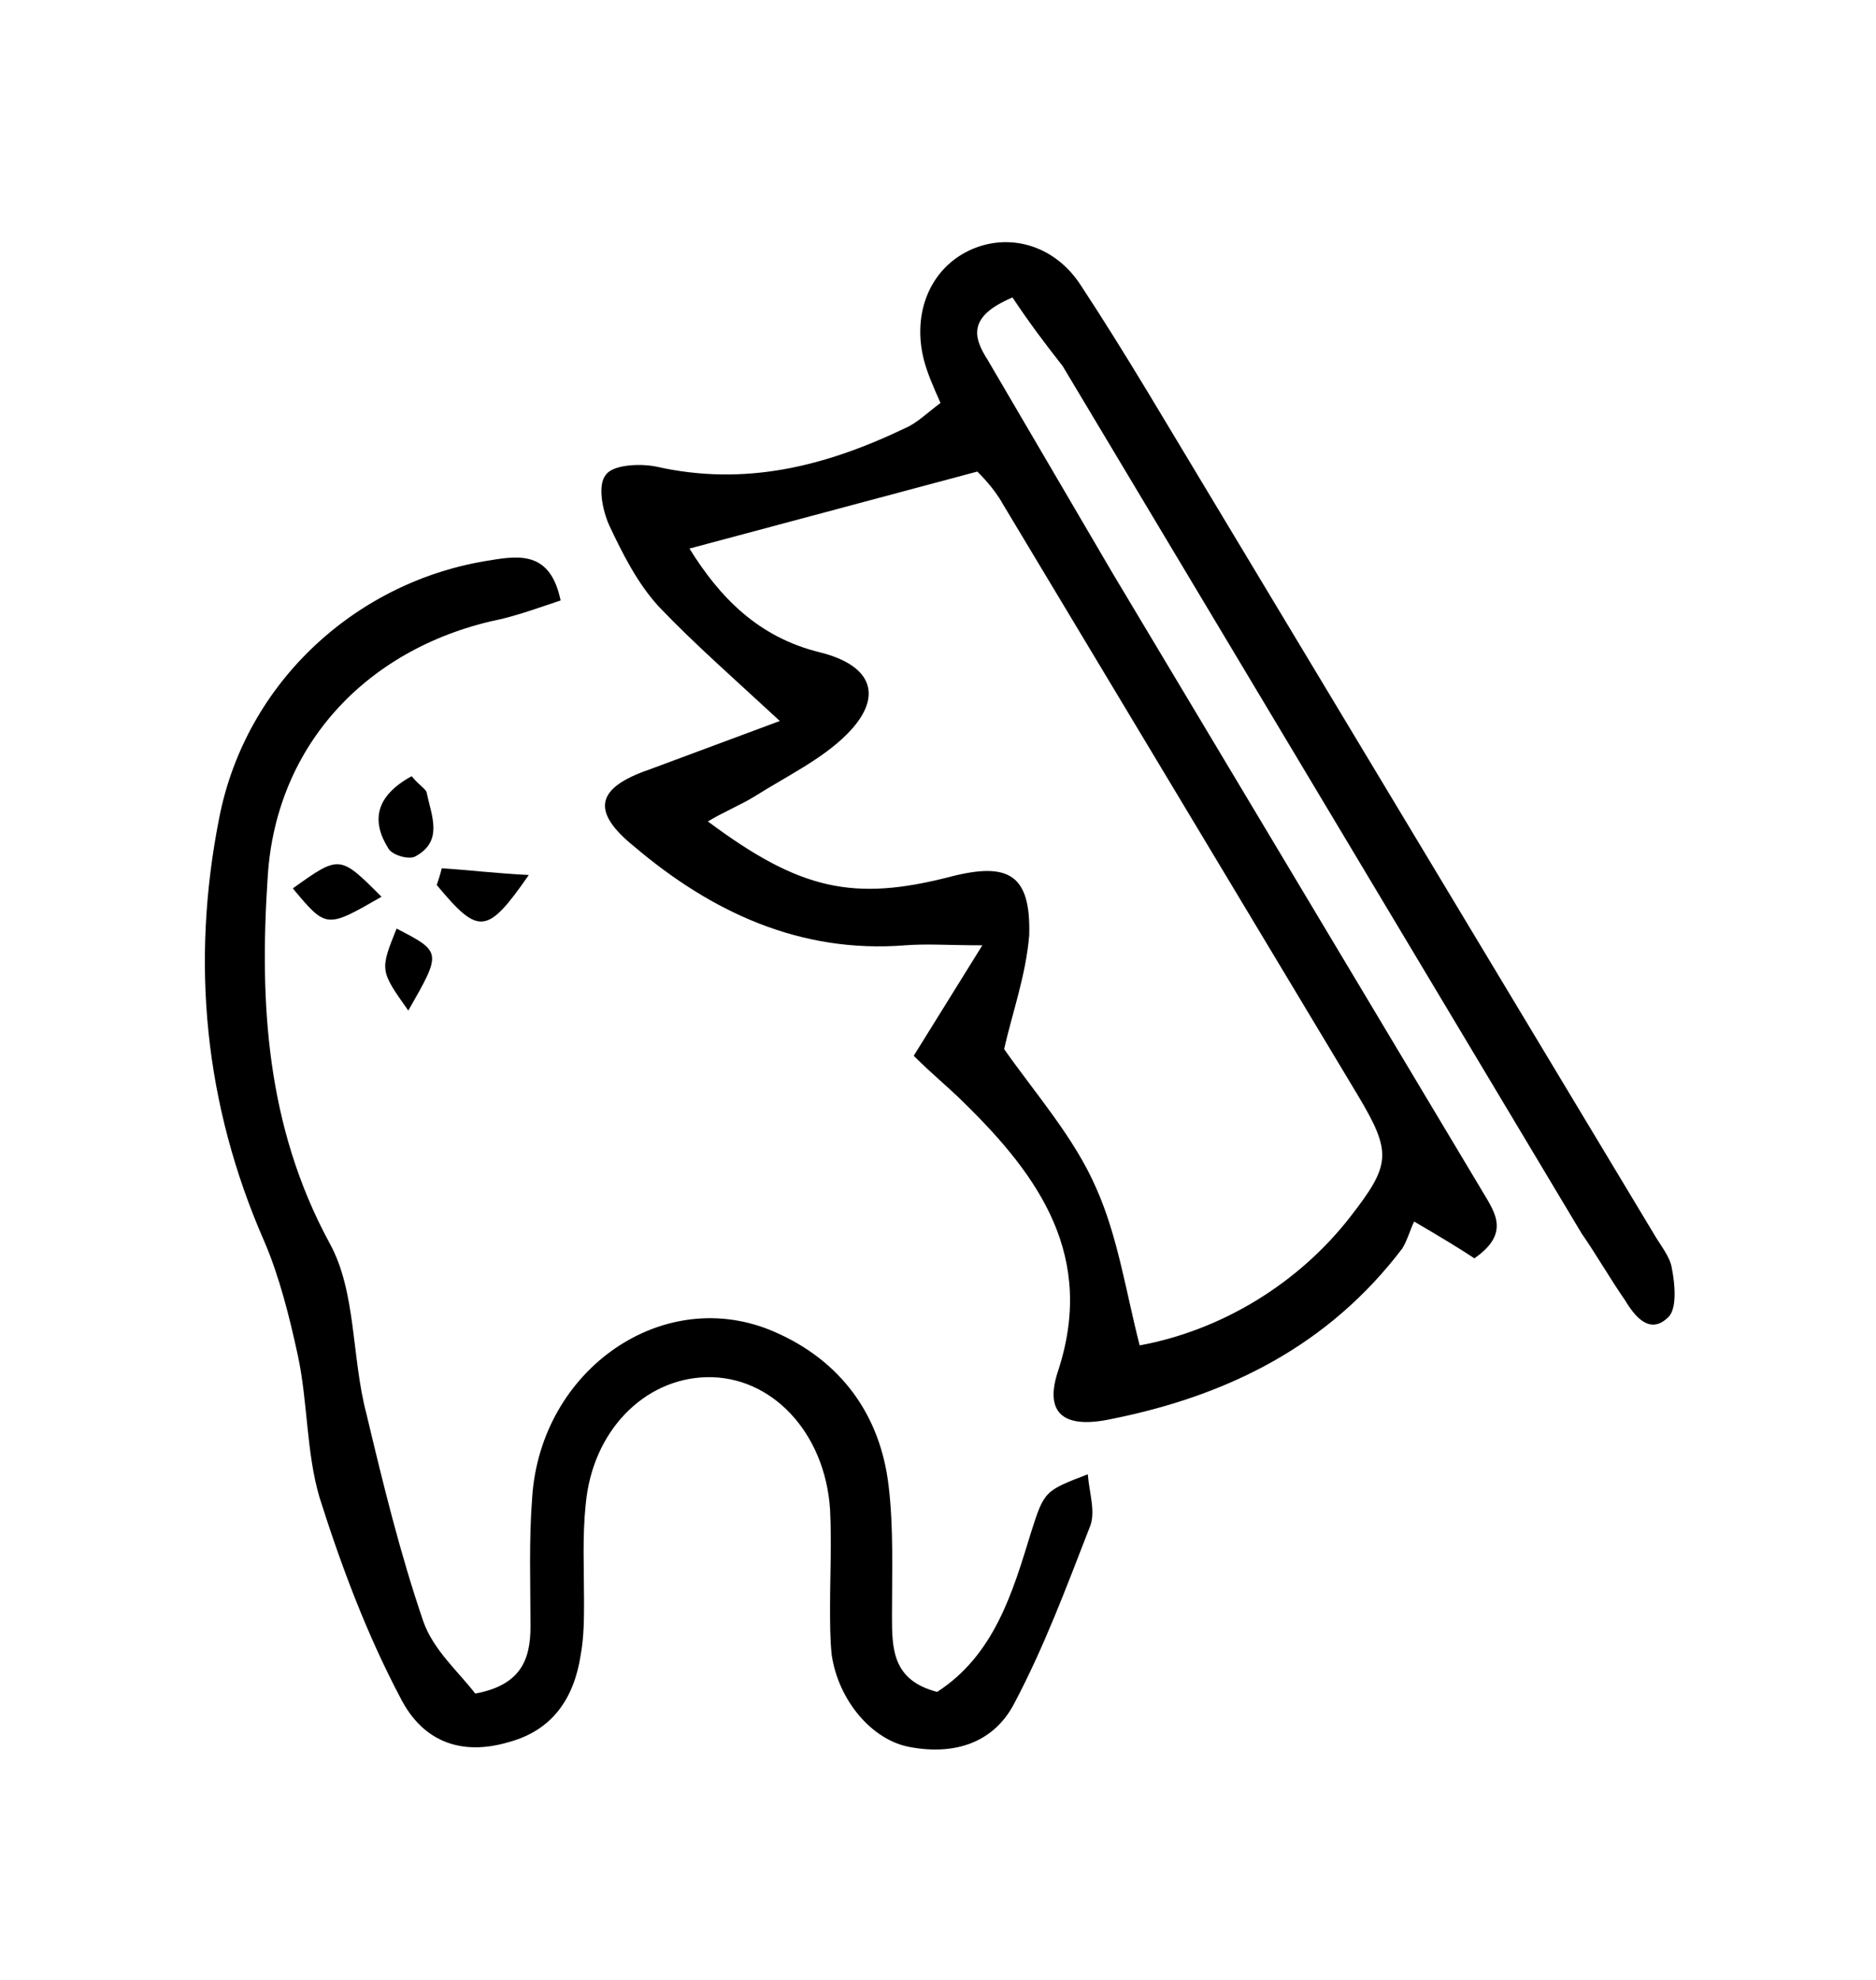 <svg xmlns="http://www.w3.org/2000/svg" viewBox="-83.75 15.556 763.461 805.459"><defs><filter id="glow" height="300%" width="300%" x="-100%" y="-100%"><feMorphology operator="dilate" radius="24" in="SourceAlpha" result="r1"/><feGaussianBlur in="r1" stdDeviation="60" result="r2"/><feFlood flood-color="rgba(255,255,255,0.9)" result="c1"/><feComposite in="c1" in2="r2" operator="in" result="r3"/><feMerge><feMergeNode in="r3"/><feMergeNode in="SourceGraphic"/></feMerge></filter></defs><path filter="url(#glow)" d="M324.884 442.399c12.941 18.39 28.605 36.099 37.461 56.531 8.854 19.752 12.26 42.909 17.707 64.023 33.375-6.13 64.705-25.2 85.818-52.444 16.348-21.114 17.029-25.882 2.725-49.721L324.203 220.361c-3.404-6.13-8.854-11.579-10.217-12.94l-117.148 31.33c12.26 19.752 27.925 36.099 53.126 42.229 21.795 5.449 25.881 18.39 10.897 33.374-10.216 10.217-24.52 17.028-37.46 25.201-5.449 3.406-12.26 6.13-19.071 10.217 37.46 27.925 59.255 32.692 98.76 22.476 23.838-6.13 32.691-.681 32.012 23.838-1.364 16.345-6.811 31.329-10.218 46.313m3.407-305.813c-17.709 7.492-16.348 15.665-10.217 25.201l51.082 87.181 149.16 249.282c5.449 9.535 13.623 18.39-2.043 29.287-6.131-4.087-12.941-8.173-24.52-14.984-1.363 2.725-2.725 7.492-4.768 10.897-29.969 39.504-70.834 59.937-118.512 69.473-19.07 4.086-27.244-2.044-21.795-19.071 15.666-46.996-7.492-79.688-38.141-109.657-6.131-6.13-12.942-11.578-20.434-19.07l27.926-44.953c-13.623 0-22.477-.681-31.332 0-42.909 3.406-79.007-13.622-110.338-40.185-17.708-14.303-15.666-23.838 6.13-31.331l53.125-19.752c-18.39-17.027-34.736-31.331-49.039-46.314-8.854-9.536-14.984-21.795-20.433-33.374-2.724-6.13-4.768-16.347-1.362-20.433 2.724-4.086 13.622-4.768 20.433-3.405 36.099 8.173 68.791 0 101.484-15.666 4.768-2.043 8.854-6.13 14.302-10.216-2.724-6.13-5.448-12.26-6.81-17.708-4.768-19.071 2.724-36.779 18.39-44.271s34.736-2.725 45.633 14.303c18.391 27.925 35.418 57.212 53.125 86.5l179.811 299.002c2.725 4.768 6.811 9.535 7.492 14.304 1.363 6.811 2.043 16.346-1.361 19.751-7.492 7.492-13.623 0-17.709-6.811-6.131-8.854-11.578-18.39-17.709-27.244L348.722 164.511c-7.492-9.535-13.621-17.708-20.431-27.925M297.64 703.941c23.158-14.984 30.65-40.185 38.141-64.704 5.449-17.027 5.449-17.027 23.158-23.839.682 8.174 3.406 15.666.682 21.795-9.535 24.521-18.391 48.358-30.65 71.516-8.172 15.666-23.838 21.114-42.228 17.709-15.666-2.725-29.288-19.071-32.012-37.461-.681-6.13-.681-12.94-.681-19.752 0-12.94.681-25.881 0-39.503-2.043-31.331-23.838-54.488-50.401-53.808-25.201.682-46.314 21.796-49.039 51.764-1.362 12.941-.681 25.882-.681 38.823 0 7.491 0 14.983-1.362 22.476-2.724 17.709-11.579 30.649-29.287 35.417-18.39 5.449-34.736.682-44.271-18.39-13.622-25.881-23.838-53.125-32.692-81.051-5.449-18.39-4.768-38.822-8.854-57.893-3.406-15.666-7.492-32.012-13.622-46.315-24.52-55.85-29.968-113.743-18.39-172.317 10.897-55.85 56.531-96.716 110.338-104.889 12.26-2.043 24.52-3.406 28.606 16.346-8.173 2.725-15.666 5.449-23.838 7.492-53.807 10.897-91.949 50.401-95.354 104.889-3.406 51.083-.681 101.484 25.201 149.161 10.897 19.752 8.854 46.314 14.984 69.472 6.811 28.606 13.622 56.531 23.158 84.457 4.086 11.578 14.303 20.433 21.114 29.287 18.39-3.406 22.477-13.622 22.477-27.244 0-17.709-.681-34.736.681-52.444 3.405-52.445 53.807-87.181 98.759-67.429 26.563 11.578 42.909 33.373 46.314 62.66 2.043 17.028 1.362 34.736 1.362 52.445-.003 13.622-.003 26.563 18.387 31.33M71.515 380.42c-22.476 12.94-22.476 12.94-36.098-3.406 19.071-13.622 19.071-13.622 36.098 3.406"/><path d="M96.035 368.841c10.897.681 21.795 2.043 35.417 2.725-17.027 24.52-20.433 24.52-37.46 4.086.681-2.043 1.362-4.087 2.043-6.811m-12.26-37.461c3.406 4.087 6.13 5.449 6.13 6.811 2.043 9.536 6.811 19.752-4.768 25.882-2.724 1.362-9.535-.681-10.897-3.405-6.811-10.897-5.449-21.114 9.535-29.288m-1.362 95.354c-11.579-16.346-11.579-16.346-4.768-33.374 18.39 9.536 18.39 9.536 4.768 33.374"/></svg>